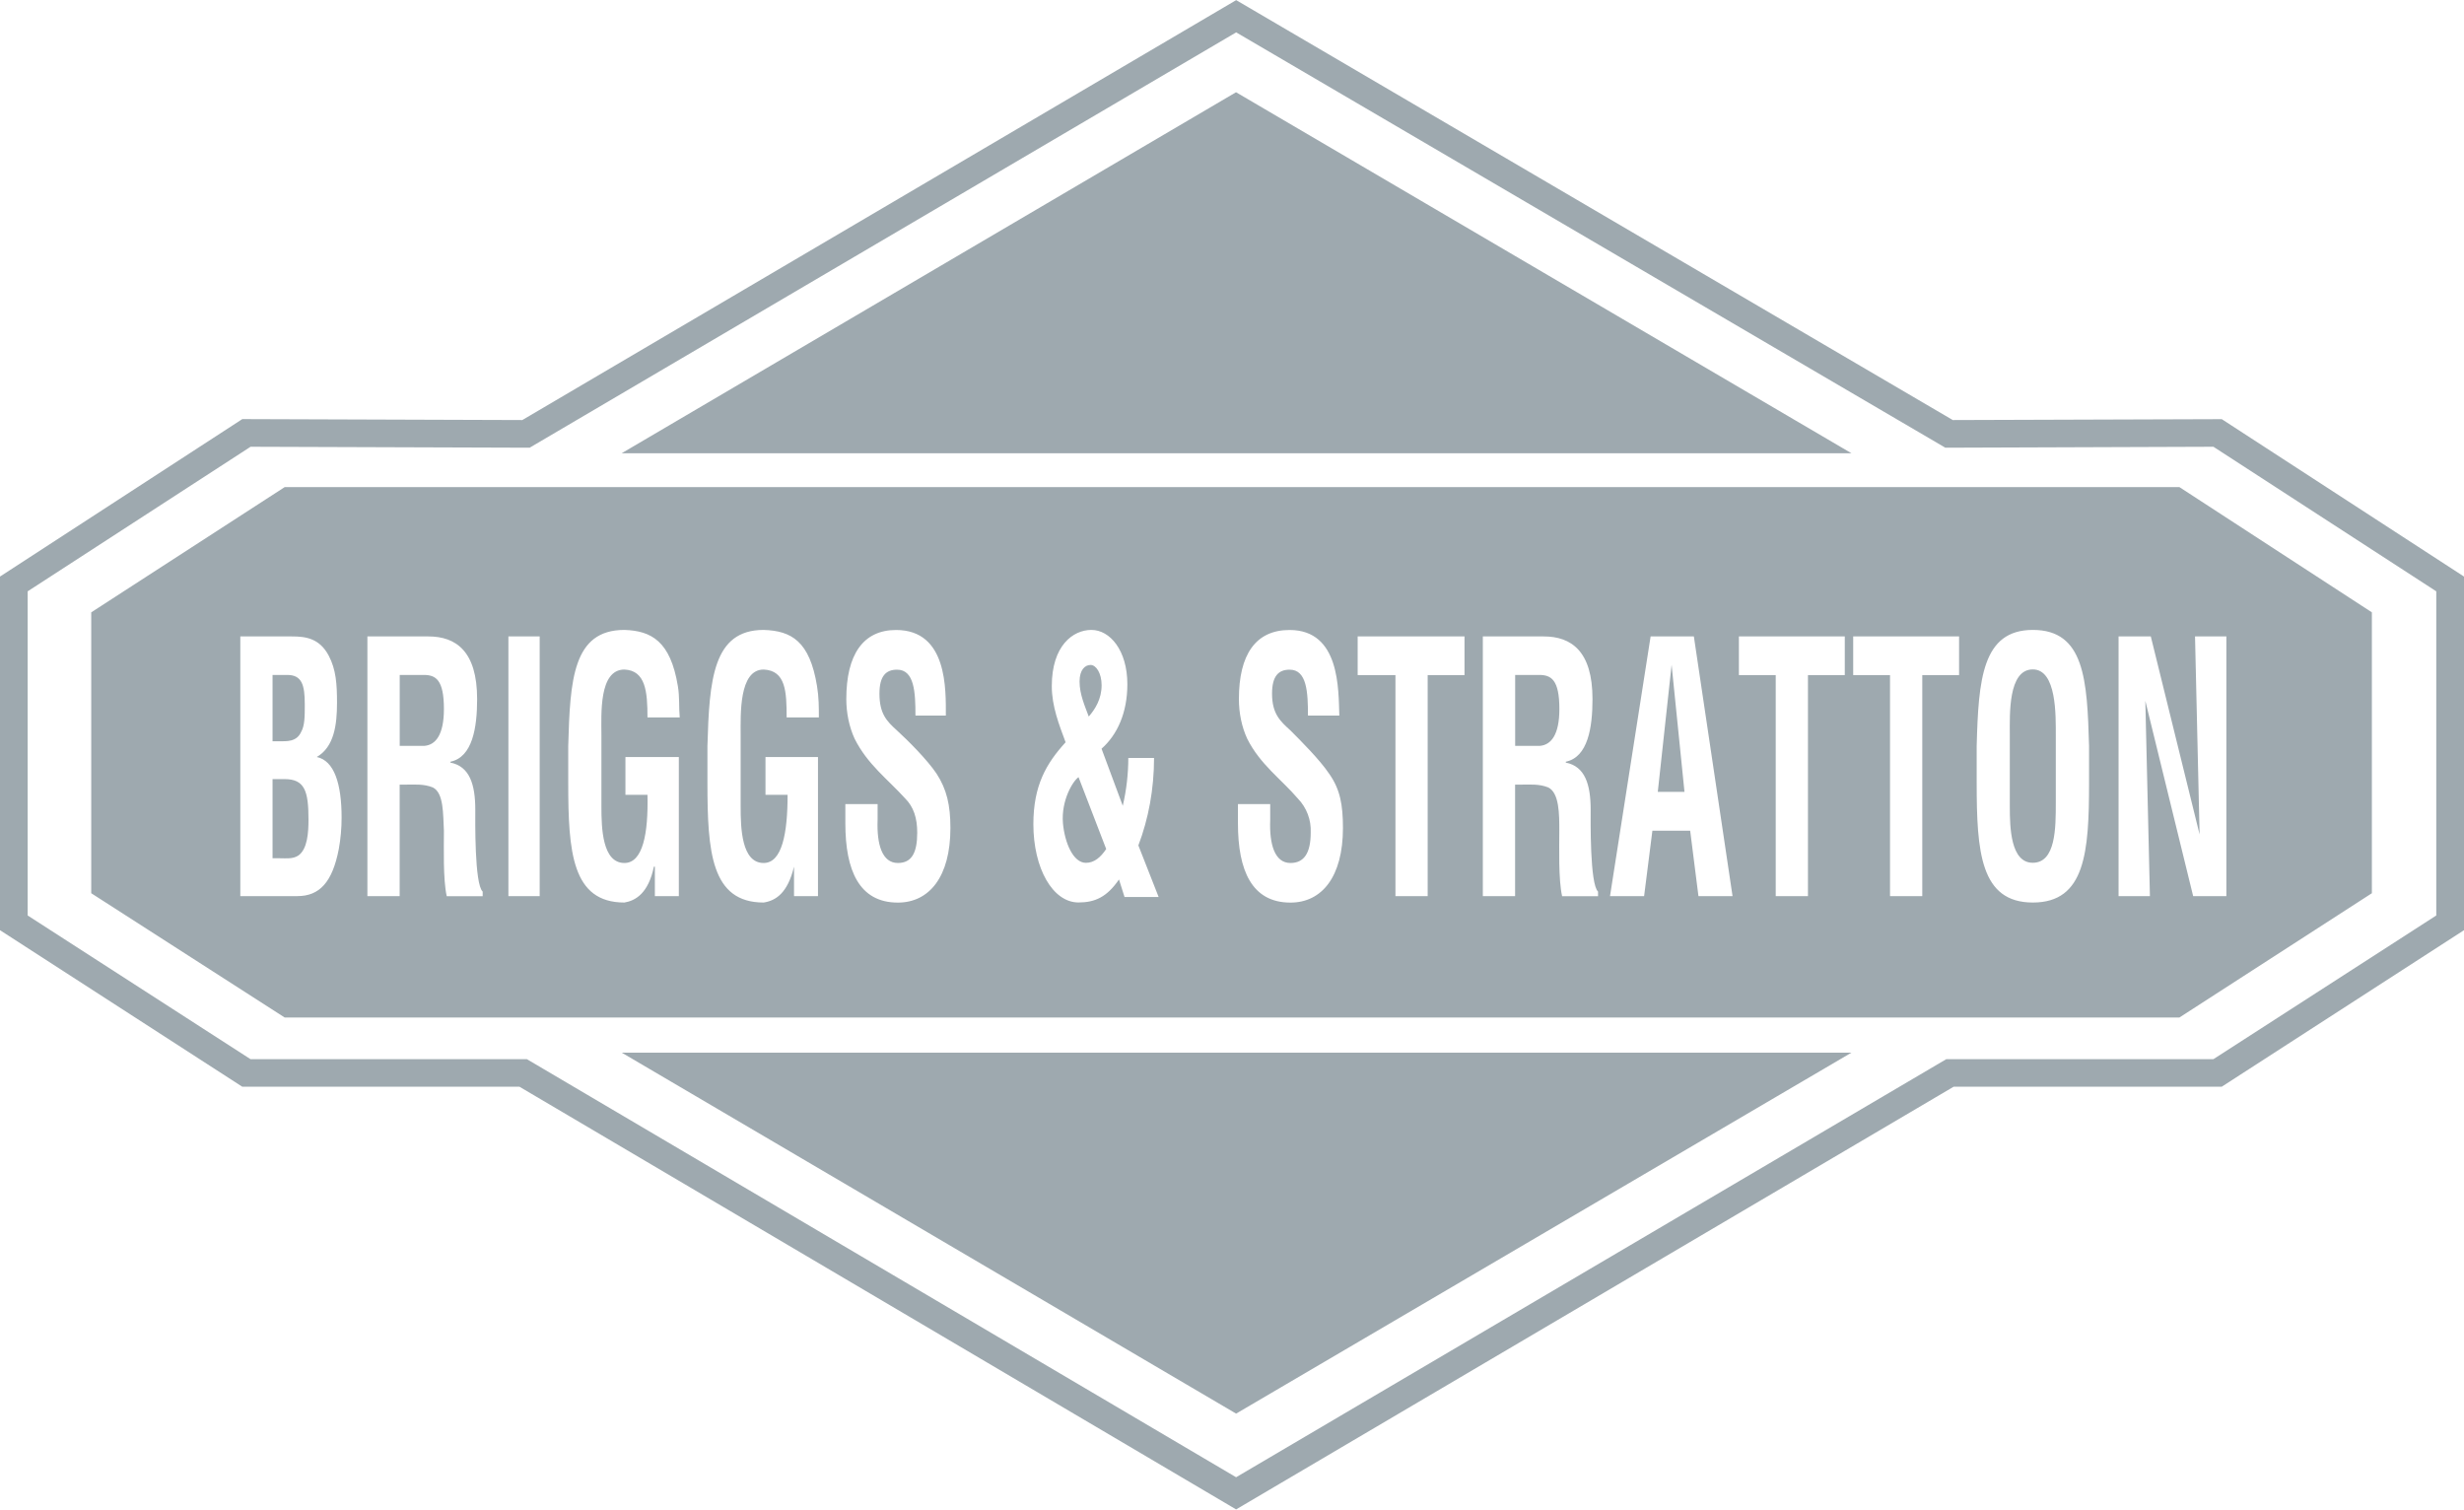 <svg width="111" height="68" viewBox="0 0 111 68" fill="none" xmlns="http://www.w3.org/2000/svg">
<g clip-path="url(#clip0_1_445)">
<path d="M23.529 18.922L55.688 0.006L87.971 18.922L100.088 18.882L111 25.972V41.902L100.085 48.954H88.008L55.685 67.994L23.402 48.954H10.915L0 41.902V25.972L10.915 18.879L23.529 18.922ZM23.859 20.168L11.288 20.125L1.246 26.638V41.239L11.285 47.712H23.735L55.685 66.545L87.678 47.712H99.712L109.751 41.239V26.638L99.712 20.125L87.635 20.168L55.688 1.458L23.859 20.168ZM106.85 40.237L98.18 45.835H12.824L4.11 40.237V27.584L12.824 21.943H98.18L106.85 27.584V40.237ZM50.579 36.298L49.623 33.727C50.329 33.104 50.786 32.112 50.786 30.823C50.786 29.288 49.996 28.376 49.167 28.376C48.337 28.376 47.382 29.082 47.382 30.907C47.382 31.819 47.712 32.648 48.004 33.437C47.132 34.393 46.552 35.385 46.552 37.127C46.552 39.118 47.425 40.653 48.584 40.653C49.333 40.653 49.87 40.404 50.409 39.617L50.659 40.407H52.195L51.282 38.083C51.738 36.88 51.988 35.552 51.988 34.143H50.829C50.829 34.846 50.745 35.595 50.579 36.298ZM48.587 35.009L49.833 38.246C49.583 38.619 49.293 38.868 48.92 38.868C48.34 38.868 47.964 37.956 47.884 37.084C47.798 36.048 48.337 35.176 48.587 35.009ZM49.626 30.867C49.626 31.489 49.336 31.945 49.047 32.278C48.88 31.822 48.633 31.283 48.633 30.703C48.633 30.164 48.883 29.954 49.13 29.954C49.38 29.954 49.626 30.327 49.626 30.867ZM72.529 40.367H74.065L74.438 37.42H76.14L76.513 40.367H78.049L76.306 28.669H74.358L72.529 40.367ZM74.681 35.672L75.304 29.948L75.884 35.672H74.681ZM18.004 35.345H18.253C18.67 35.345 19.086 35.305 19.499 35.472C19.998 35.721 19.955 36.674 19.998 37.423C19.998 38.169 19.955 39.621 20.125 40.37H21.744V40.163C21.371 39.83 21.411 36.927 21.411 36.47C21.411 35.348 21.161 34.522 20.291 34.353V34.313C21.287 34.106 21.494 32.778 21.494 31.489C21.494 29.332 20.538 28.669 19.296 28.669H16.551V40.367H18.004V35.345ZM18.007 33.598V30.404H19.086C19.625 30.404 19.998 30.611 19.998 31.939C19.998 33.101 19.625 33.554 19.126 33.598H18.007ZM68.253 35.345H68.502C68.916 35.345 69.332 35.305 69.748 35.472C70.245 35.721 70.245 36.674 70.245 37.423C70.245 38.169 70.201 39.621 70.371 40.37H71.99V40.163C71.617 39.83 71.657 36.927 71.657 36.47C71.657 35.348 71.407 34.522 70.537 34.353V34.313C71.533 34.106 71.74 32.778 71.74 31.489C71.74 29.332 70.784 28.669 69.541 28.669H66.8V40.367H68.253V35.345ZM68.256 33.598V30.404H69.335C69.874 30.404 70.248 30.611 70.248 31.939C70.248 33.101 69.874 33.554 69.375 33.598H68.256ZM31.869 33.604V35.262C31.869 38.372 32.036 40.656 34.401 40.656C34.94 40.573 35.48 40.243 35.77 39.038V40.367H36.849V34.103H34.484V35.805H35.48C35.48 37.546 35.23 38.875 34.401 38.875C33.405 38.875 33.365 37.3 33.365 36.344V33.108C33.365 32.195 33.282 30.161 34.401 30.161C35.397 30.204 35.437 31.156 35.437 32.318H36.889C36.889 31.862 36.889 31.406 36.806 30.907C36.476 28.875 35.646 28.416 34.401 28.376C32.119 28.376 31.953 30.617 31.869 33.604ZM25.598 33.604V35.262C25.598 38.372 25.764 40.656 28.129 40.656C28.629 40.573 29.208 40.243 29.458 39.038H29.501V40.367H30.581V34.103H28.175V35.805H29.168C29.208 37.546 28.962 38.875 28.129 38.875C27.133 38.875 27.093 37.3 27.093 36.344V33.108C27.093 32.195 26.967 30.161 28.129 30.161C29.085 30.204 29.168 31.156 29.168 32.318H30.621C30.577 31.862 30.621 31.406 30.537 30.907C30.204 28.875 29.335 28.416 28.129 28.376C25.808 28.376 25.681 30.617 25.598 33.604ZM89.047 33.604V35.262C89.047 38.372 89.213 40.656 91.578 40.656C93.943 40.656 94.109 38.375 94.109 35.262V33.604C94.026 30.617 93.903 28.376 91.578 28.376C89.293 28.376 89.127 30.617 89.047 33.604ZM90.539 36.338V33.101C90.539 32.189 90.456 30.155 91.575 30.155C92.654 30.155 92.611 32.229 92.611 33.141V36.168C92.611 37.287 92.611 38.865 91.575 38.865C90.579 38.868 90.539 37.293 90.539 36.338ZM61.161 28.669V30.41H62.863V40.367H64.315V30.41H65.974V28.669H61.161ZM98.883 28.669L99.089 37.589L96.891 28.669H95.439V40.367H96.851L96.644 31.569L98.799 40.367H100.295V28.669H98.883ZM41.24 32.235H42.609C42.609 31.073 42.692 28.379 40.367 28.379C38.875 28.379 38.125 29.498 38.125 31.489C38.125 32.112 38.252 32.735 38.498 33.274C39.078 34.436 39.991 35.099 40.78 35.971C41.153 36.344 41.32 36.843 41.32 37.506C41.32 38.419 41.07 38.875 40.447 38.875C39.741 38.875 39.491 38.045 39.535 36.927V36.221H38.082V37.093C38.082 39.208 38.705 40.659 40.447 40.659C41.859 40.659 42.815 39.5 42.815 37.3C42.815 36.264 42.649 35.558 42.192 34.852C41.776 34.23 40.907 33.36 40.407 32.904C39.951 32.491 39.618 32.158 39.618 31.246C39.618 30.457 39.908 30.167 40.407 30.167C41.196 30.161 41.24 31.196 41.24 32.235ZM58.922 32.235H60.335C60.291 31.073 60.378 28.379 58.093 28.379C56.558 28.379 55.811 29.498 55.811 31.489C55.811 32.112 55.935 32.735 56.184 33.274C56.764 34.436 57.72 35.099 58.466 35.971C58.663 36.174 58.815 36.415 58.915 36.679C59.015 36.943 59.059 37.224 59.046 37.506C59.046 38.419 58.753 38.875 58.133 38.875C57.427 38.875 57.177 38.045 57.221 36.927V36.221H55.768V37.093C55.768 39.208 56.391 40.659 58.133 40.659C59.545 40.659 60.498 39.5 60.498 37.3C60.498 36.264 60.375 35.558 59.875 34.852C59.459 34.23 58.59 33.36 58.133 32.904C57.677 32.491 57.304 32.158 57.304 31.246C57.304 30.457 57.594 30.167 58.093 30.167C58.879 30.161 58.922 31.196 58.922 32.235ZM83.484 28.669V30.41H85.143V40.367H86.596V30.41H88.254V28.669H83.484ZM78.335 28.669V30.41H79.994V40.367H81.446V30.41H83.105V28.669H78.335ZM10.826 40.367H13.397C14.393 40.367 14.973 39.744 15.262 38.249C15.346 37.793 15.389 37.293 15.389 36.837C15.389 35.302 15.056 34.267 14.27 34.1C15.056 33.644 15.182 32.648 15.182 31.653C15.182 30.82 15.139 30.161 14.809 29.535C14.393 28.752 13.77 28.669 13.15 28.669H10.826V40.367ZM12.611 38.662H12.278V35.096H12.817C13.73 35.096 13.897 35.635 13.897 36.92C13.897 37.5 13.853 38.249 13.44 38.539C13.191 38.702 12.901 38.662 12.611 38.662ZM12.571 33.391H12.278V30.404H12.941C13.604 30.404 13.73 30.86 13.73 31.733C13.73 32.272 13.73 32.688 13.564 32.975C13.357 33.431 12.901 33.391 12.571 33.391ZM22.903 40.367H24.312V28.669H22.903V40.367ZM83.404 47.419L55.685 63.679L28.009 47.419H83.404ZM83.404 20.417H28.006L55.682 4.155L83.404 20.417Z" fill="#9EA9AF"/>
</g>
<defs>
<clipPath id="clip0_1_445">
<rect width="111" height="68" fill="white"/>
</clipPath>
</defs>
</svg>

